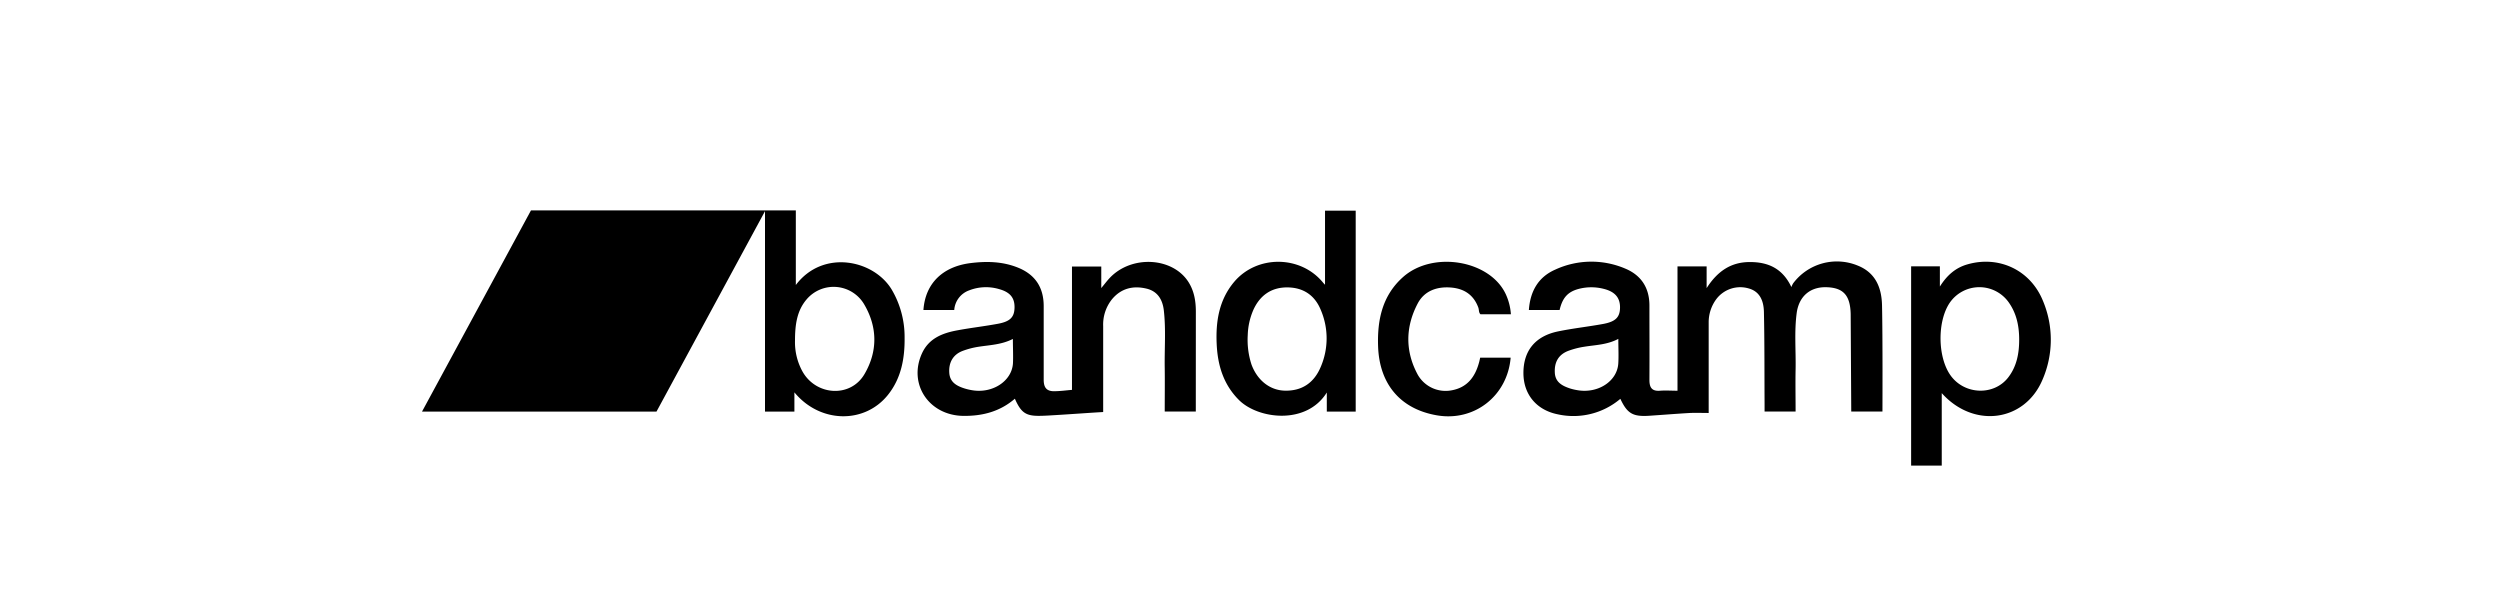 <svg xmlns="http://www.w3.org/2000/svg" viewBox="0 0 1000 245.19">
  <title>Bandcamp Logo</title>
  <path d="M740.27,125.61c-.17-7.55-3-10.5-9.59-10.72s-11.07,3.6-12,10.28c-1,7.51-.29,15.06-.44,22.6-.11,5.55,0,11.11,0,16.84H705.83c0-1,0-1.91,0-2.83-.07-12.31,0-24.62-.26-36.92-.1-5.4-2.26-8.39-6-9.46a12,12,0,0,0-13,4.19,15.54,15.54,0,0,0-3.1,9.41c0,11.06,0,22.13,0,33.19,0,.8,0,1.6,0,3-2.6,0-5.06-.11-7.51,0-5.41.31-10.81.75-16.21,1.11-6.61.44-8.86-.88-11.61-6.77a29,29,0,0,1-25.07,6.19c-8.59-1.74-13.65-8.07-13.7-16.37-.05-9,4.67-14.89,13.86-16.79,6-1.24,12.12-1.89,18.14-3,4.94-.94,6.57-2.72,6.64-6.45.07-4-2-6.43-6.49-7.56a19.94,19.94,0,0,0-10,0c-4.37,1.15-6.53,3.52-7.68,8.45H611.55c.52-7.39,3.68-13.14,10.54-16.15a34.47,34.47,0,0,1,27.9-.46c6.46,2.66,9.76,7.69,9.78,14.73,0,10,.06,19.93,0,29.89,0,3,1,4.54,4.23,4.28,2.24-.18,4.52,0,7,0V106.57h11.65v8.68c4.42-6.9,9.84-10.38,17.11-10.43s13.18,2.37,16.79,10a9.3,9.3,0,0,1,.7-1.47,21.86,21.86,0,0,1,25.93-7.08c7.17,2.89,9.48,9,9.63,15.85.3,13.91.17,40.89.17,42.49H740.5m-93.17-29.06c-4.49,2.39-9.14,2.41-13.65,3.15a32.68,32.68,0,0,0-6.33,1.63c-3.89,1.48-5.66,4.45-5.42,8.78.2,3.81,3,5.25,6.08,6.27a21.1,21.1,0,0,0,3,.7c8.14,1.4,15.8-3.52,16.3-10.61C647.51,142.36,647.33,139.21,647.33,135.58Z"/>
  <path d="M318.33,114c10.85-14.39,31.17-10.12,38.37,1.86a37.28,37.28,0,0,1,5.14,19.23c.09,8.21-1.33,16.11-6.55,22.72-9.39,11.91-27.33,11.54-37.53-.87v7.7H306V84.47L262.6,164.63H168.81l43.58-80.47H318.33ZM318,136.28a24.28,24.28,0,0,0,2.82,12c5.35,10.05,19.39,11,25,1.32,5.33-9.14,5.19-18.89-.23-28a14.17,14.17,0,0,0-22.92-1.88C318.83,124.19,318,129.7,318,136.28Z"/>
  <path d="M478.32,164.62H465.89c0-5.91.08-11.68,0-17.45-.13-7.68.52-15.38-.36-23-.5-4.32-2.47-7.68-7-8.74-5.34-1.25-10.07-.08-13.68,4.21a16.13,16.13,0,0,0-3.58,10.79c0,11.42,0,22.84,0,34.38-6.5.38-12.57.85-18.9,1.22-2.12.13-4.5.29-6.61.31-5.44.06-7.39-1.32-9.81-6.86-6,5.19-13.09,7-20.83,6.87-13.67-.31-21.89-12.83-16.33-25,2.77-6.07,8.28-8.15,14.28-9.24,5.38-1,10.83-1.61,16.21-2.62,4.79-.9,6.41-2.64,6.53-6.3.13-4-1.72-6.32-6.18-7.55a18.46,18.46,0,0,0-12,.52A9,9,0,0,0,381.7,124H369.37c.74-10.6,7.66-17.38,18.91-18.77,6.41-.79,12.71-.65,18.78,1.77,7,2.78,10.41,7.93,10.42,15.43,0,9.82,0,19.64,0,29.45,0,3.1,1.1,4.71,4.45,4.61,2.71-.08,3.83-.28,6.86-.54V106.62h11.72v8.61c1.39-1.68,2.32-2.93,3.38-4.05,8.69-9.22,25.14-8.36,31.5,1.64,2.27,3.58,2.94,7.59,2.95,11.74m-73.16,11c-4.48,2.3-9.1,2.43-13.61,3.12a32.07,32.07,0,0,0-6.53,1.69c-3.79,1.44-5.64,4.62-5.32,8.85.27,3.66,2.92,5.14,6,6.13a22.27,22.27,0,0,0,3.19.75c8.11,1.35,15.78-3.63,16.27-10.7C405.33,142.29,405.15,139.14,405.15,135.59Z"/>
  <path d="M530.72,157c-8.19,13.16-27.54,10.61-35.14,3-6.19-6.17-8.5-13.87-8.9-22.24-.43-9,.86-17.68,6.93-24.94,9.12-10.89,26.62-10.77,35.59.21.16.2.35.38.81.88V84.27h12.27v80.37H530.72ZM499.1,134a31.9,31.9,0,0,0,1.5,11.82c2.34,6.33,7.36,10.28,13.28,10.44,6.76.18,11.73-3,14.46-9.61a28.87,28.87,0,0,0,0-22.61c-2.43-6-7.08-9.06-13.47-9.08s-11,3.24-13.62,9.21A27.17,27.17,0,0,0,499.1,134Z"/>
  <path d="M764.45,106.54h11.5v8.08c3-4.76,6.46-7.57,11.05-8.88,12.67-3.62,25.19,2.33,30.17,14.58a40.07,40.07,0,0,1-.19,31.6c-7.09,16.77-27.47,19.63-40.28,5.33v29H764.45Zm43.22,29.3c0-5.46-1.06-10.59-4.32-15.09a14.39,14.39,0,0,0-23.41.29c-5.09,7.43-4.94,21.87.31,29.16,5.58,7.76,17.37,8.17,23.08.72C806.72,146.5,807.67,141.29,807.67,135.85Z"/>
  <path d="M592.07,143.08h12.19c-1.3,15.3-14.53,25.61-29.46,23.06-14.47-2.47-23-12.31-23.56-27.46-.38-10.58,1.61-20.42,10-27.88,12-10.66,35-6.69,41.18,7.12a22.89,22.89,0,0,1,1.94,7.79H592.21c-.76-.62-.55-1.77-.89-2.7-1.9-5.15-5.76-7.6-11-8-5.6-.43-10.6,1.35-13.25,6.41-4.93,9.38-5.05,19.13.07,28.53a12.8,12.8,0,0,0,13.51,6.18c6.19-1.12,9.34-5.26,10.93-11C591.78,144.47,591.91,143.77,592.07,143.08Z"/>
</svg>
